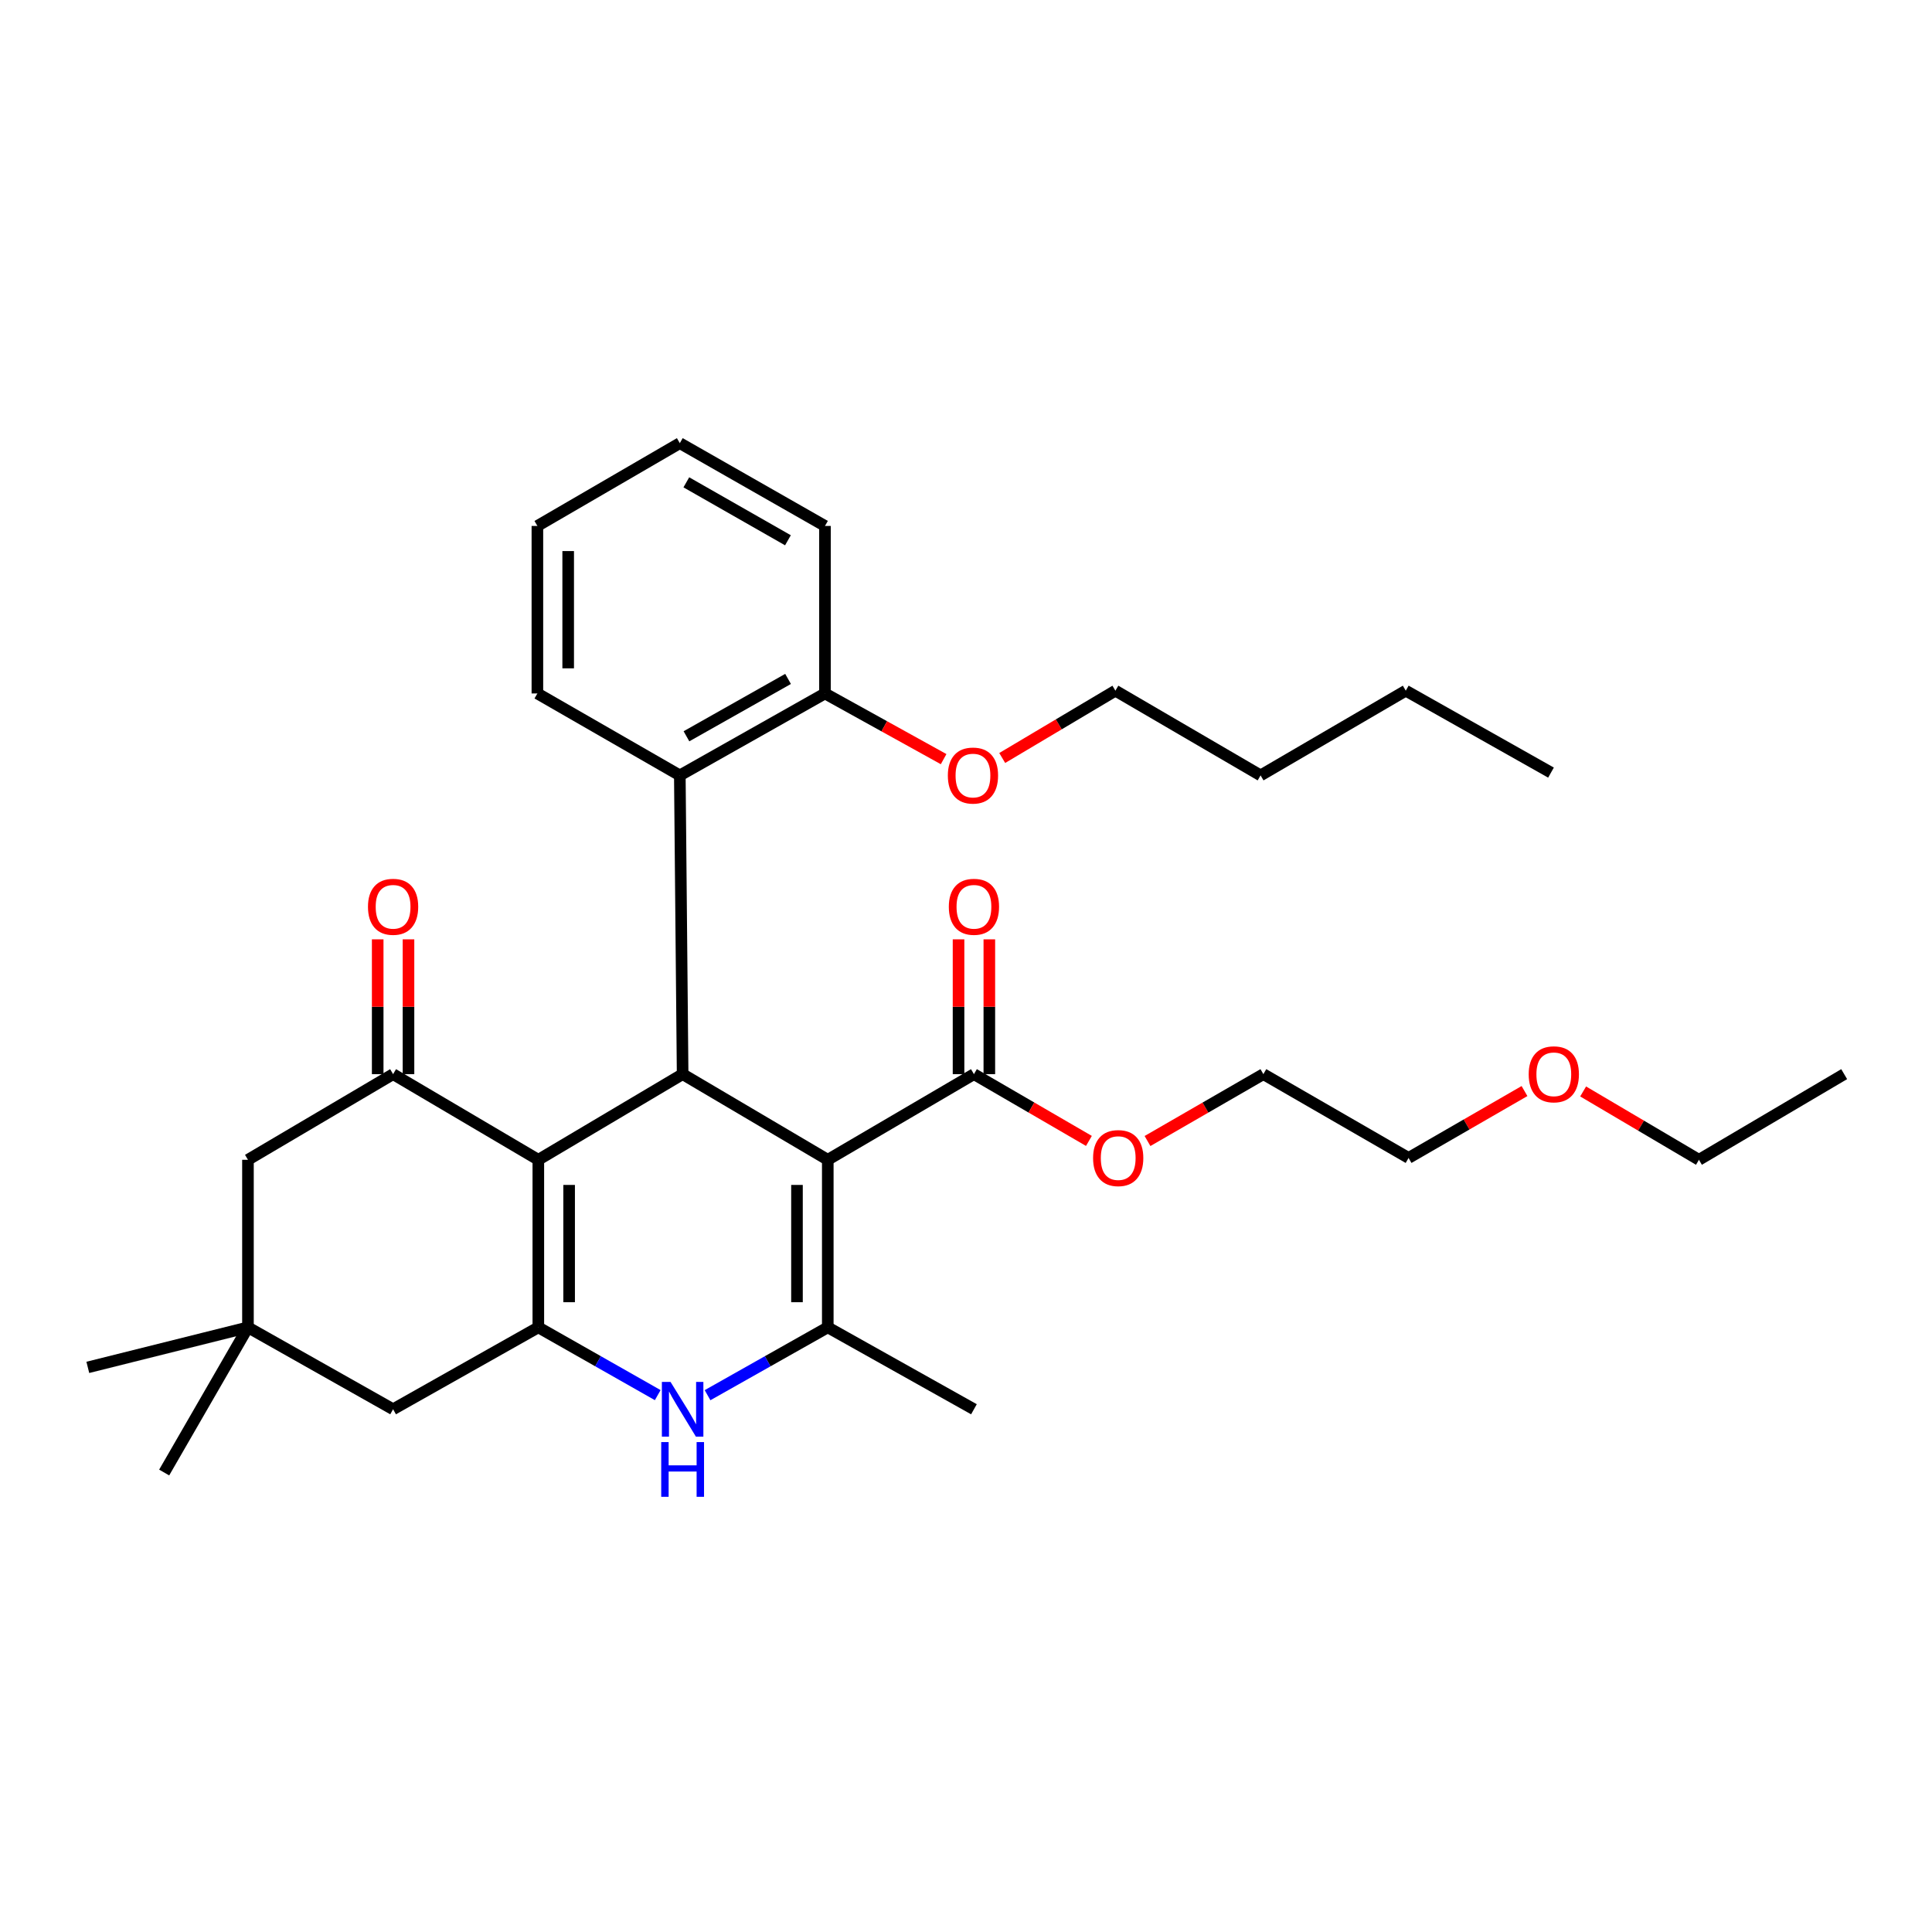 <?xml version='1.0' encoding='iso-8859-1'?>
<svg version='1.1' baseProfile='full'
              xmlns='http://www.w3.org/2000/svg'
                      xmlns:rdkit='http://www.rdkit.org/xml'
                      xmlns:xlink='http://www.w3.org/1999/xlink'
                  xml:space='preserve'
width='1000px' height='1000px' viewBox='0 0 1000 1000'>
<!-- END OF HEADER -->
<rect style='opacity:1.0;fill:#FFFFFF;stroke:none' width='1000' height='1000' x='0' y='0'> </rect>
<path class='bond-1' d='M 428.456,600.308 L 353.326,555.977' style='fill:none;fill-rule:evenodd;stroke:#000000;stroke-width:6px;stroke-linecap:butt;stroke-linejoin:miter;stroke-opacity:1' />
<path class='bond-3' d='M 428.456,600.308 L 428.456,687.03' style='fill:none;fill-rule:evenodd;stroke:#000000;stroke-width:6px;stroke-linecap:butt;stroke-linejoin:miter;stroke-opacity:1' />
<path class='bond-3' d='M 412.516,613.317 L 412.516,674.022' style='fill:none;fill-rule:evenodd;stroke:#000000;stroke-width:6px;stroke-linecap:butt;stroke-linejoin:miter;stroke-opacity:1' />
<path class='bond-6' d='M 428.456,600.308 L 504.109,555.977' style='fill:none;fill-rule:evenodd;stroke:#000000;stroke-width:6px;stroke-linecap:butt;stroke-linejoin:miter;stroke-opacity:1' />
<path class='bond-0' d='M 278.638,600.308 L 353.326,555.977' style='fill:none;fill-rule:evenodd;stroke:#000000;stroke-width:6px;stroke-linecap:butt;stroke-linejoin:miter;stroke-opacity:1' />
<path class='bond-5' d='M 278.638,600.308 L 203.464,555.977' style='fill:none;fill-rule:evenodd;stroke:#000000;stroke-width:6px;stroke-linecap:butt;stroke-linejoin:miter;stroke-opacity:1' />
<path class='bond-32' d='M 278.638,600.308 L 278.638,687.03' style='fill:none;fill-rule:evenodd;stroke:#000000;stroke-width:6px;stroke-linecap:butt;stroke-linejoin:miter;stroke-opacity:1' />
<path class='bond-32' d='M 294.578,613.317 L 294.578,674.022' style='fill:none;fill-rule:evenodd;stroke:#000000;stroke-width:6px;stroke-linecap:butt;stroke-linejoin:miter;stroke-opacity:1' />
<path class='bond-7' d='M 353.326,555.977 L 351.874,401.342' style='fill:none;fill-rule:evenodd;stroke:#000000;stroke-width:6px;stroke-linecap:butt;stroke-linejoin:miter;stroke-opacity:1' />
<path class='bond-2' d='M 278.638,687.03 L 309.539,704.572' style='fill:none;fill-rule:evenodd;stroke:#000000;stroke-width:6px;stroke-linecap:butt;stroke-linejoin:miter;stroke-opacity:1' />
<path class='bond-2' d='M 309.539,704.572 L 340.439,722.115' style='fill:none;fill-rule:evenodd;stroke:#0000FF;stroke-width:6px;stroke-linecap:butt;stroke-linejoin:miter;stroke-opacity:1' />
<path class='bond-8' d='M 278.638,687.03 L 203.464,729.431' style='fill:none;fill-rule:evenodd;stroke:#000000;stroke-width:6px;stroke-linecap:butt;stroke-linejoin:miter;stroke-opacity:1' />
<path class='bond-4' d='M 428.456,687.03 L 397.339,704.591' style='fill:none;fill-rule:evenodd;stroke:#000000;stroke-width:6px;stroke-linecap:butt;stroke-linejoin:miter;stroke-opacity:1' />
<path class='bond-4' d='M 397.339,704.591 L 366.223,722.152' style='fill:none;fill-rule:evenodd;stroke:#0000FF;stroke-width:6px;stroke-linecap:butt;stroke-linejoin:miter;stroke-opacity:1' />
<path class='bond-15' d='M 428.456,687.03 L 504.109,729.431' style='fill:none;fill-rule:evenodd;stroke:#000000;stroke-width:6px;stroke-linecap:butt;stroke-linejoin:miter;stroke-opacity:1' />
<path class='bond-10' d='M 203.464,555.977 L 128.342,600.308' style='fill:none;fill-rule:evenodd;stroke:#000000;stroke-width:6px;stroke-linecap:butt;stroke-linejoin:miter;stroke-opacity:1' />
<path class='bond-11' d='M 211.434,555.977 L 211.434,521.089' style='fill:none;fill-rule:evenodd;stroke:#000000;stroke-width:6px;stroke-linecap:butt;stroke-linejoin:miter;stroke-opacity:1' />
<path class='bond-11' d='M 211.434,521.089 L 211.434,486.201' style='fill:none;fill-rule:evenodd;stroke:#FF0000;stroke-width:6px;stroke-linecap:butt;stroke-linejoin:miter;stroke-opacity:1' />
<path class='bond-11' d='M 195.494,555.977 L 195.494,521.089' style='fill:none;fill-rule:evenodd;stroke:#000000;stroke-width:6px;stroke-linecap:butt;stroke-linejoin:miter;stroke-opacity:1' />
<path class='bond-11' d='M 195.494,521.089 L 195.494,486.201' style='fill:none;fill-rule:evenodd;stroke:#FF0000;stroke-width:6px;stroke-linecap:butt;stroke-linejoin:miter;stroke-opacity:1' />
<path class='bond-13' d='M 512.079,555.977 L 512.079,521.089' style='fill:none;fill-rule:evenodd;stroke:#000000;stroke-width:6px;stroke-linecap:butt;stroke-linejoin:miter;stroke-opacity:1' />
<path class='bond-13' d='M 512.079,521.089 L 512.079,486.201' style='fill:none;fill-rule:evenodd;stroke:#FF0000;stroke-width:6px;stroke-linecap:butt;stroke-linejoin:miter;stroke-opacity:1' />
<path class='bond-13' d='M 496.139,555.977 L 496.139,521.089' style='fill:none;fill-rule:evenodd;stroke:#000000;stroke-width:6px;stroke-linecap:butt;stroke-linejoin:miter;stroke-opacity:1' />
<path class='bond-13' d='M 496.139,521.089 L 496.139,486.201' style='fill:none;fill-rule:evenodd;stroke:#FF0000;stroke-width:6px;stroke-linecap:butt;stroke-linejoin:miter;stroke-opacity:1' />
<path class='bond-14' d='M 504.109,555.977 L 533.865,573.258' style='fill:none;fill-rule:evenodd;stroke:#000000;stroke-width:6px;stroke-linecap:butt;stroke-linejoin:miter;stroke-opacity:1' />
<path class='bond-14' d='M 533.865,573.258 L 563.62,590.539' style='fill:none;fill-rule:evenodd;stroke:#FF0000;stroke-width:6px;stroke-linecap:butt;stroke-linejoin:miter;stroke-opacity:1' />
<path class='bond-12' d='M 351.874,401.342 L 427.004,358.933' style='fill:none;fill-rule:evenodd;stroke:#000000;stroke-width:6px;stroke-linecap:butt;stroke-linejoin:miter;stroke-opacity:1' />
<path class='bond-12' d='M 355.308,381.1 L 407.899,351.413' style='fill:none;fill-rule:evenodd;stroke:#000000;stroke-width:6px;stroke-linecap:butt;stroke-linejoin:miter;stroke-opacity:1' />
<path class='bond-17' d='M 351.874,401.342 L 278.151,358.933' style='fill:none;fill-rule:evenodd;stroke:#000000;stroke-width:6px;stroke-linecap:butt;stroke-linejoin:miter;stroke-opacity:1' />
<path class='bond-9' d='M 203.464,729.431 L 128.342,687.03' style='fill:none;fill-rule:evenodd;stroke:#000000;stroke-width:6px;stroke-linecap:butt;stroke-linejoin:miter;stroke-opacity:1' />
<path class='bond-18' d='M 128.342,687.03 L 84.977,762.178' style='fill:none;fill-rule:evenodd;stroke:#000000;stroke-width:6px;stroke-linecap:butt;stroke-linejoin:miter;stroke-opacity:1' />
<path class='bond-19' d='M 128.342,687.03 L 45.455,707.752' style='fill:none;fill-rule:evenodd;stroke:#000000;stroke-width:6px;stroke-linecap:butt;stroke-linejoin:miter;stroke-opacity:1' />
<path class='bond-33' d='M 128.342,687.03 L 128.342,600.308' style='fill:none;fill-rule:evenodd;stroke:#000000;stroke-width:6px;stroke-linecap:butt;stroke-linejoin:miter;stroke-opacity:1' />
<path class='bond-16' d='M 427.004,358.933 L 457.71,375.933' style='fill:none;fill-rule:evenodd;stroke:#000000;stroke-width:6px;stroke-linecap:butt;stroke-linejoin:miter;stroke-opacity:1' />
<path class='bond-16' d='M 457.71,375.933 L 488.415,392.933' style='fill:none;fill-rule:evenodd;stroke:#FF0000;stroke-width:6px;stroke-linecap:butt;stroke-linejoin:miter;stroke-opacity:1' />
<path class='bond-21' d='M 427.004,358.933 L 427.004,272.229' style='fill:none;fill-rule:evenodd;stroke:#000000;stroke-width:6px;stroke-linecap:butt;stroke-linejoin:miter;stroke-opacity:1' />
<path class='bond-22' d='M 593.948,590.588 L 623.933,573.283' style='fill:none;fill-rule:evenodd;stroke:#FF0000;stroke-width:6px;stroke-linecap:butt;stroke-linejoin:miter;stroke-opacity:1' />
<path class='bond-22' d='M 623.933,573.283 L 653.918,555.977' style='fill:none;fill-rule:evenodd;stroke:#000000;stroke-width:6px;stroke-linecap:butt;stroke-linejoin:miter;stroke-opacity:1' />
<path class='bond-23' d='M 518.749,392.336 L 548.038,374.917' style='fill:none;fill-rule:evenodd;stroke:#FF0000;stroke-width:6px;stroke-linecap:butt;stroke-linejoin:miter;stroke-opacity:1' />
<path class='bond-23' d='M 548.038,374.917 L 577.326,357.498' style='fill:none;fill-rule:evenodd;stroke:#000000;stroke-width:6px;stroke-linecap:butt;stroke-linejoin:miter;stroke-opacity:1' />
<path class='bond-28' d='M 278.151,358.933 L 278.151,272.229' style='fill:none;fill-rule:evenodd;stroke:#000000;stroke-width:6px;stroke-linecap:butt;stroke-linejoin:miter;stroke-opacity:1' />
<path class='bond-28' d='M 294.091,345.927 L 294.091,285.234' style='fill:none;fill-rule:evenodd;stroke:#000000;stroke-width:6px;stroke-linecap:butt;stroke-linejoin:miter;stroke-opacity:1' />
<path class='bond-20' d='M 789.08,564.728 L 759.077,582.036' style='fill:none;fill-rule:evenodd;stroke:#FF0000;stroke-width:6px;stroke-linecap:butt;stroke-linejoin:miter;stroke-opacity:1' />
<path class='bond-20' d='M 759.077,582.036 L 729.075,599.343' style='fill:none;fill-rule:evenodd;stroke:#000000;stroke-width:6px;stroke-linecap:butt;stroke-linejoin:miter;stroke-opacity:1' />
<path class='bond-25' d='M 819.43,564.936 L 849.4,582.622' style='fill:none;fill-rule:evenodd;stroke:#FF0000;stroke-width:6px;stroke-linecap:butt;stroke-linejoin:miter;stroke-opacity:1' />
<path class='bond-25' d='M 849.4,582.622 L 879.371,600.308' style='fill:none;fill-rule:evenodd;stroke:#000000;stroke-width:6px;stroke-linecap:butt;stroke-linejoin:miter;stroke-opacity:1' />
<path class='bond-34' d='M 427.004,272.229 L 351.874,229.377' style='fill:none;fill-rule:evenodd;stroke:#000000;stroke-width:6px;stroke-linecap:butt;stroke-linejoin:miter;stroke-opacity:1' />
<path class='bond-34' d='M 407.837,279.647 L 355.246,249.65' style='fill:none;fill-rule:evenodd;stroke:#000000;stroke-width:6px;stroke-linecap:butt;stroke-linejoin:miter;stroke-opacity:1' />
<path class='bond-24' d='M 653.918,555.977 L 729.075,599.343' style='fill:none;fill-rule:evenodd;stroke:#000000;stroke-width:6px;stroke-linecap:butt;stroke-linejoin:miter;stroke-opacity:1' />
<path class='bond-26' d='M 577.326,357.498 L 652.475,401.342' style='fill:none;fill-rule:evenodd;stroke:#000000;stroke-width:6px;stroke-linecap:butt;stroke-linejoin:miter;stroke-opacity:1' />
<path class='bond-29' d='M 879.371,600.308 L 954.545,555.977' style='fill:none;fill-rule:evenodd;stroke:#000000;stroke-width:6px;stroke-linecap:butt;stroke-linejoin:miter;stroke-opacity:1' />
<path class='bond-27' d='M 652.475,401.342 L 727.623,357.498' style='fill:none;fill-rule:evenodd;stroke:#000000;stroke-width:6px;stroke-linecap:butt;stroke-linejoin:miter;stroke-opacity:1' />
<path class='bond-30' d='M 727.623,357.498 L 802.797,399.899' style='fill:none;fill-rule:evenodd;stroke:#000000;stroke-width:6px;stroke-linecap:butt;stroke-linejoin:miter;stroke-opacity:1' />
<path class='bond-31' d='M 278.151,272.229 L 351.874,229.377' style='fill:none;fill-rule:evenodd;stroke:#000000;stroke-width:6px;stroke-linecap:butt;stroke-linejoin:miter;stroke-opacity:1' />
<path  class='atom-5' d='M 347.066 715.271
L 356.346 730.271
Q 357.266 731.751, 358.746 734.431
Q 360.226 737.111, 360.306 737.271
L 360.306 715.271
L 364.066 715.271
L 364.066 743.591
L 360.186 743.591
L 350.226 727.191
Q 349.066 725.271, 347.826 723.071
Q 346.626 720.871, 346.266 720.191
L 346.266 743.591
L 342.586 743.591
L 342.586 715.271
L 347.066 715.271
' fill='#0000FF'/>
<path  class='atom-5' d='M 342.246 746.423
L 346.086 746.423
L 346.086 758.463
L 360.566 758.463
L 360.566 746.423
L 364.406 746.423
L 364.406 774.743
L 360.566 774.743
L 360.566 761.663
L 346.086 761.663
L 346.086 774.743
L 342.246 774.743
L 342.246 746.423
' fill='#0000FF'/>
<path  class='atom-12' d='M 190.464 469.353
Q 190.464 462.553, 193.824 458.753
Q 197.184 454.953, 203.464 454.953
Q 209.744 454.953, 213.104 458.753
Q 216.464 462.553, 216.464 469.353
Q 216.464 476.233, 213.064 480.153
Q 209.664 484.033, 203.464 484.033
Q 197.224 484.033, 193.824 480.153
Q 190.464 476.273, 190.464 469.353
M 203.464 480.833
Q 207.784 480.833, 210.104 477.953
Q 212.464 475.033, 212.464 469.353
Q 212.464 463.793, 210.104 460.993
Q 207.784 458.153, 203.464 458.153
Q 199.144 458.153, 196.784 460.953
Q 194.464 463.753, 194.464 469.353
Q 194.464 475.073, 196.784 477.953
Q 199.144 480.833, 203.464 480.833
' fill='#FF0000'/>
<path  class='atom-14' d='M 491.109 469.353
Q 491.109 462.553, 494.469 458.753
Q 497.829 454.953, 504.109 454.953
Q 510.389 454.953, 513.749 458.753
Q 517.109 462.553, 517.109 469.353
Q 517.109 476.233, 513.709 480.153
Q 510.309 484.033, 504.109 484.033
Q 497.869 484.033, 494.469 480.153
Q 491.109 476.273, 491.109 469.353
M 504.109 480.833
Q 508.429 480.833, 510.749 477.953
Q 513.109 475.033, 513.109 469.353
Q 513.109 463.793, 510.749 460.993
Q 508.429 458.153, 504.109 458.153
Q 499.789 458.153, 497.429 460.953
Q 495.109 463.753, 495.109 469.353
Q 495.109 475.073, 497.429 477.953
Q 499.789 480.833, 504.109 480.833
' fill='#FF0000'/>
<path  class='atom-15' d='M 565.779 599.423
Q 565.779 592.623, 569.139 588.823
Q 572.499 585.023, 578.779 585.023
Q 585.059 585.023, 588.419 588.823
Q 591.779 592.623, 591.779 599.423
Q 591.779 606.303, 588.379 610.223
Q 584.979 614.103, 578.779 614.103
Q 572.539 614.103, 569.139 610.223
Q 565.779 606.343, 565.779 599.423
M 578.779 610.903
Q 583.099 610.903, 585.419 608.023
Q 587.779 605.103, 587.779 599.423
Q 587.779 593.863, 585.419 591.063
Q 583.099 588.223, 578.779 588.223
Q 574.459 588.223, 572.099 591.023
Q 569.779 593.823, 569.779 599.423
Q 569.779 605.143, 572.099 608.023
Q 574.459 610.903, 578.779 610.903
' fill='#FF0000'/>
<path  class='atom-17' d='M 490.604 401.422
Q 490.604 394.622, 493.964 390.822
Q 497.324 387.022, 503.604 387.022
Q 509.884 387.022, 513.244 390.822
Q 516.604 394.622, 516.604 401.422
Q 516.604 408.302, 513.204 412.222
Q 509.804 416.102, 503.604 416.102
Q 497.364 416.102, 493.964 412.222
Q 490.604 408.342, 490.604 401.422
M 503.604 412.902
Q 507.924 412.902, 510.244 410.022
Q 512.604 407.102, 512.604 401.422
Q 512.604 395.862, 510.244 393.062
Q 507.924 390.222, 503.604 390.222
Q 499.284 390.222, 496.924 393.022
Q 494.604 395.822, 494.604 401.422
Q 494.604 407.142, 496.924 410.022
Q 499.284 412.902, 503.604 412.902
' fill='#FF0000'/>
<path  class='atom-21' d='M 791.249 556.057
Q 791.249 549.257, 794.609 545.457
Q 797.969 541.657, 804.249 541.657
Q 810.529 541.657, 813.889 545.457
Q 817.249 549.257, 817.249 556.057
Q 817.249 562.937, 813.849 566.857
Q 810.449 570.737, 804.249 570.737
Q 798.009 570.737, 794.609 566.857
Q 791.249 562.977, 791.249 556.057
M 804.249 567.537
Q 808.569 567.537, 810.889 564.657
Q 813.249 561.737, 813.249 556.057
Q 813.249 550.497, 810.889 547.697
Q 808.569 544.857, 804.249 544.857
Q 799.929 544.857, 797.569 547.657
Q 795.249 550.457, 795.249 556.057
Q 795.249 561.777, 797.569 564.657
Q 799.929 567.537, 804.249 567.537
' fill='#FF0000'/>
</svg>
